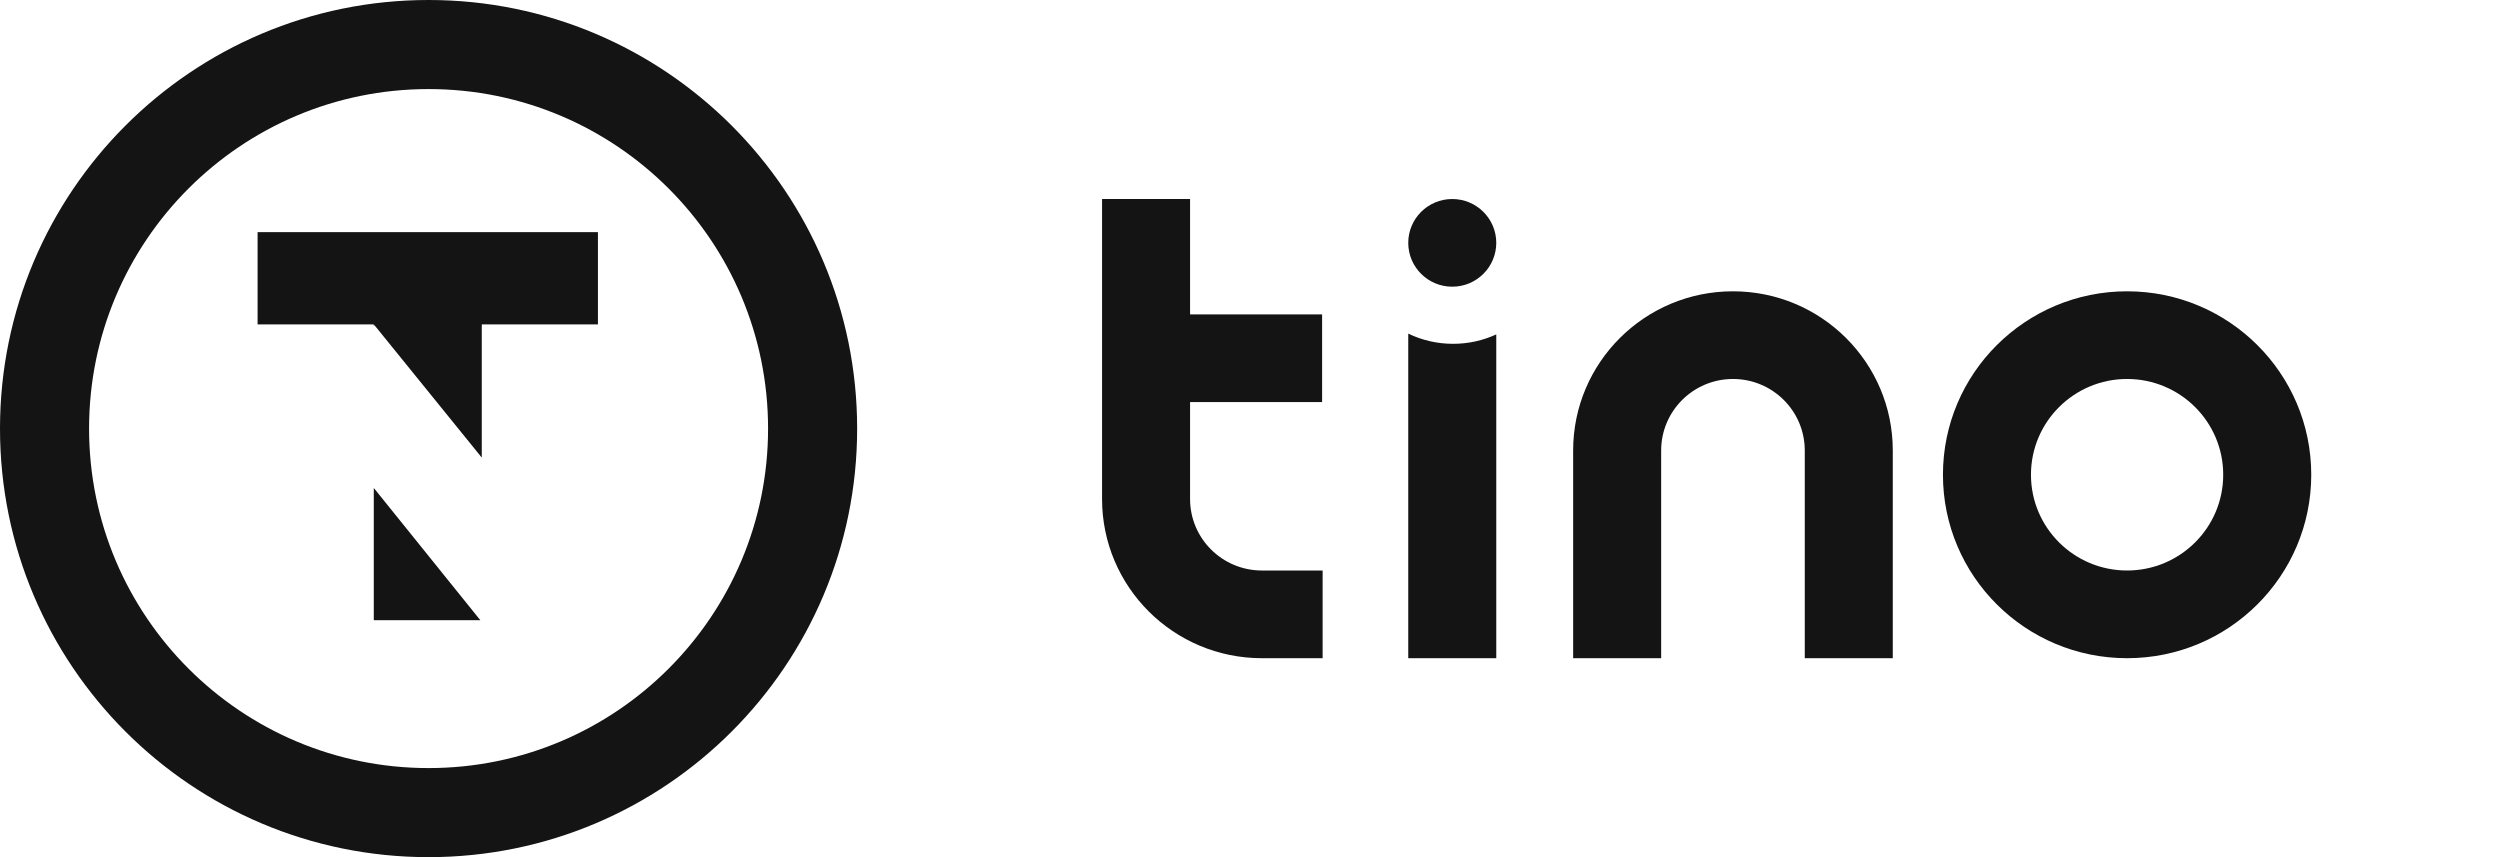 <svg width="140" height="48" viewBox="0 0 140 48" fill="none" xmlns="http://www.w3.org/2000/svg">
<path fill-rule="evenodd" clip-rule="evenodd" d="M20.932 34.731V27.326L26.898 34.731H20.932ZM26.982 18.256H26.979V25.625L20.968 18.208L20.928 18.242V18.166H14.425V13.001H33.484V18.166H26.982V18.256ZM24 4.988C13.5 4.988 4.988 13.5 4.988 24C4.988 34.5 13.5 43.012 24 43.012C34.5 43.012 43.012 34.5 43.012 24C43.012 13.5 34.5 4.988 24 4.988ZM24 48C10.745 48 0 37.255 0 24C0 10.745 10.745 0 24 0C37.255 0 48 10.745 48 24C48 37.255 37.255 48 24 48Z" fill="#141414"/>
<path d="M70.666 31.948H74.067V36.859H70.666C65.722 36.859 61.715 32.867 61.715 27.943V11.145H66.644V17.605L74.038 17.605V22.515H66.644V27.943C66.644 30.155 68.445 31.948 70.666 31.948Z" fill="#141414"/>
<path d="M78.862 18.682V36.859H83.791V18.726C83.056 19.065 82.237 19.254 81.373 19.254C80.473 19.254 79.621 19.049 78.862 18.682Z" fill="#141414"/>
<path d="M81.326 16.055C82.687 16.055 83.791 14.956 83.791 13.6C83.791 12.244 82.687 11.145 81.326 11.145C79.965 11.145 78.862 12.244 78.862 13.6C78.862 14.956 79.965 16.055 81.326 16.055Z" fill="#141414"/>
<path d="M88.096 25.229C88.096 20.305 92.103 16.313 97.046 16.313C101.989 16.313 105.996 20.305 105.996 25.229V36.859H101.067V25.229C101.067 23.017 99.267 21.223 97.046 21.223C94.825 21.223 93.025 23.017 93.025 25.229V36.859H88.096V25.229Z" fill="#141414"/>
<path fill-rule="evenodd" clip-rule="evenodd" d="M119.117 16.313C113.422 16.313 108.805 20.913 108.805 26.586C108.805 32.26 113.422 36.859 119.117 36.859C124.813 36.859 129.43 32.26 129.43 26.586C129.43 20.913 124.813 16.313 119.117 16.313ZM113.734 26.586C113.734 23.624 116.144 21.223 119.117 21.223C122.09 21.223 124.5 23.624 124.5 26.586C124.5 29.548 122.09 31.948 119.117 31.948C116.144 31.948 113.734 29.548 113.734 26.586Z" fill="#141414"/>
</svg>
